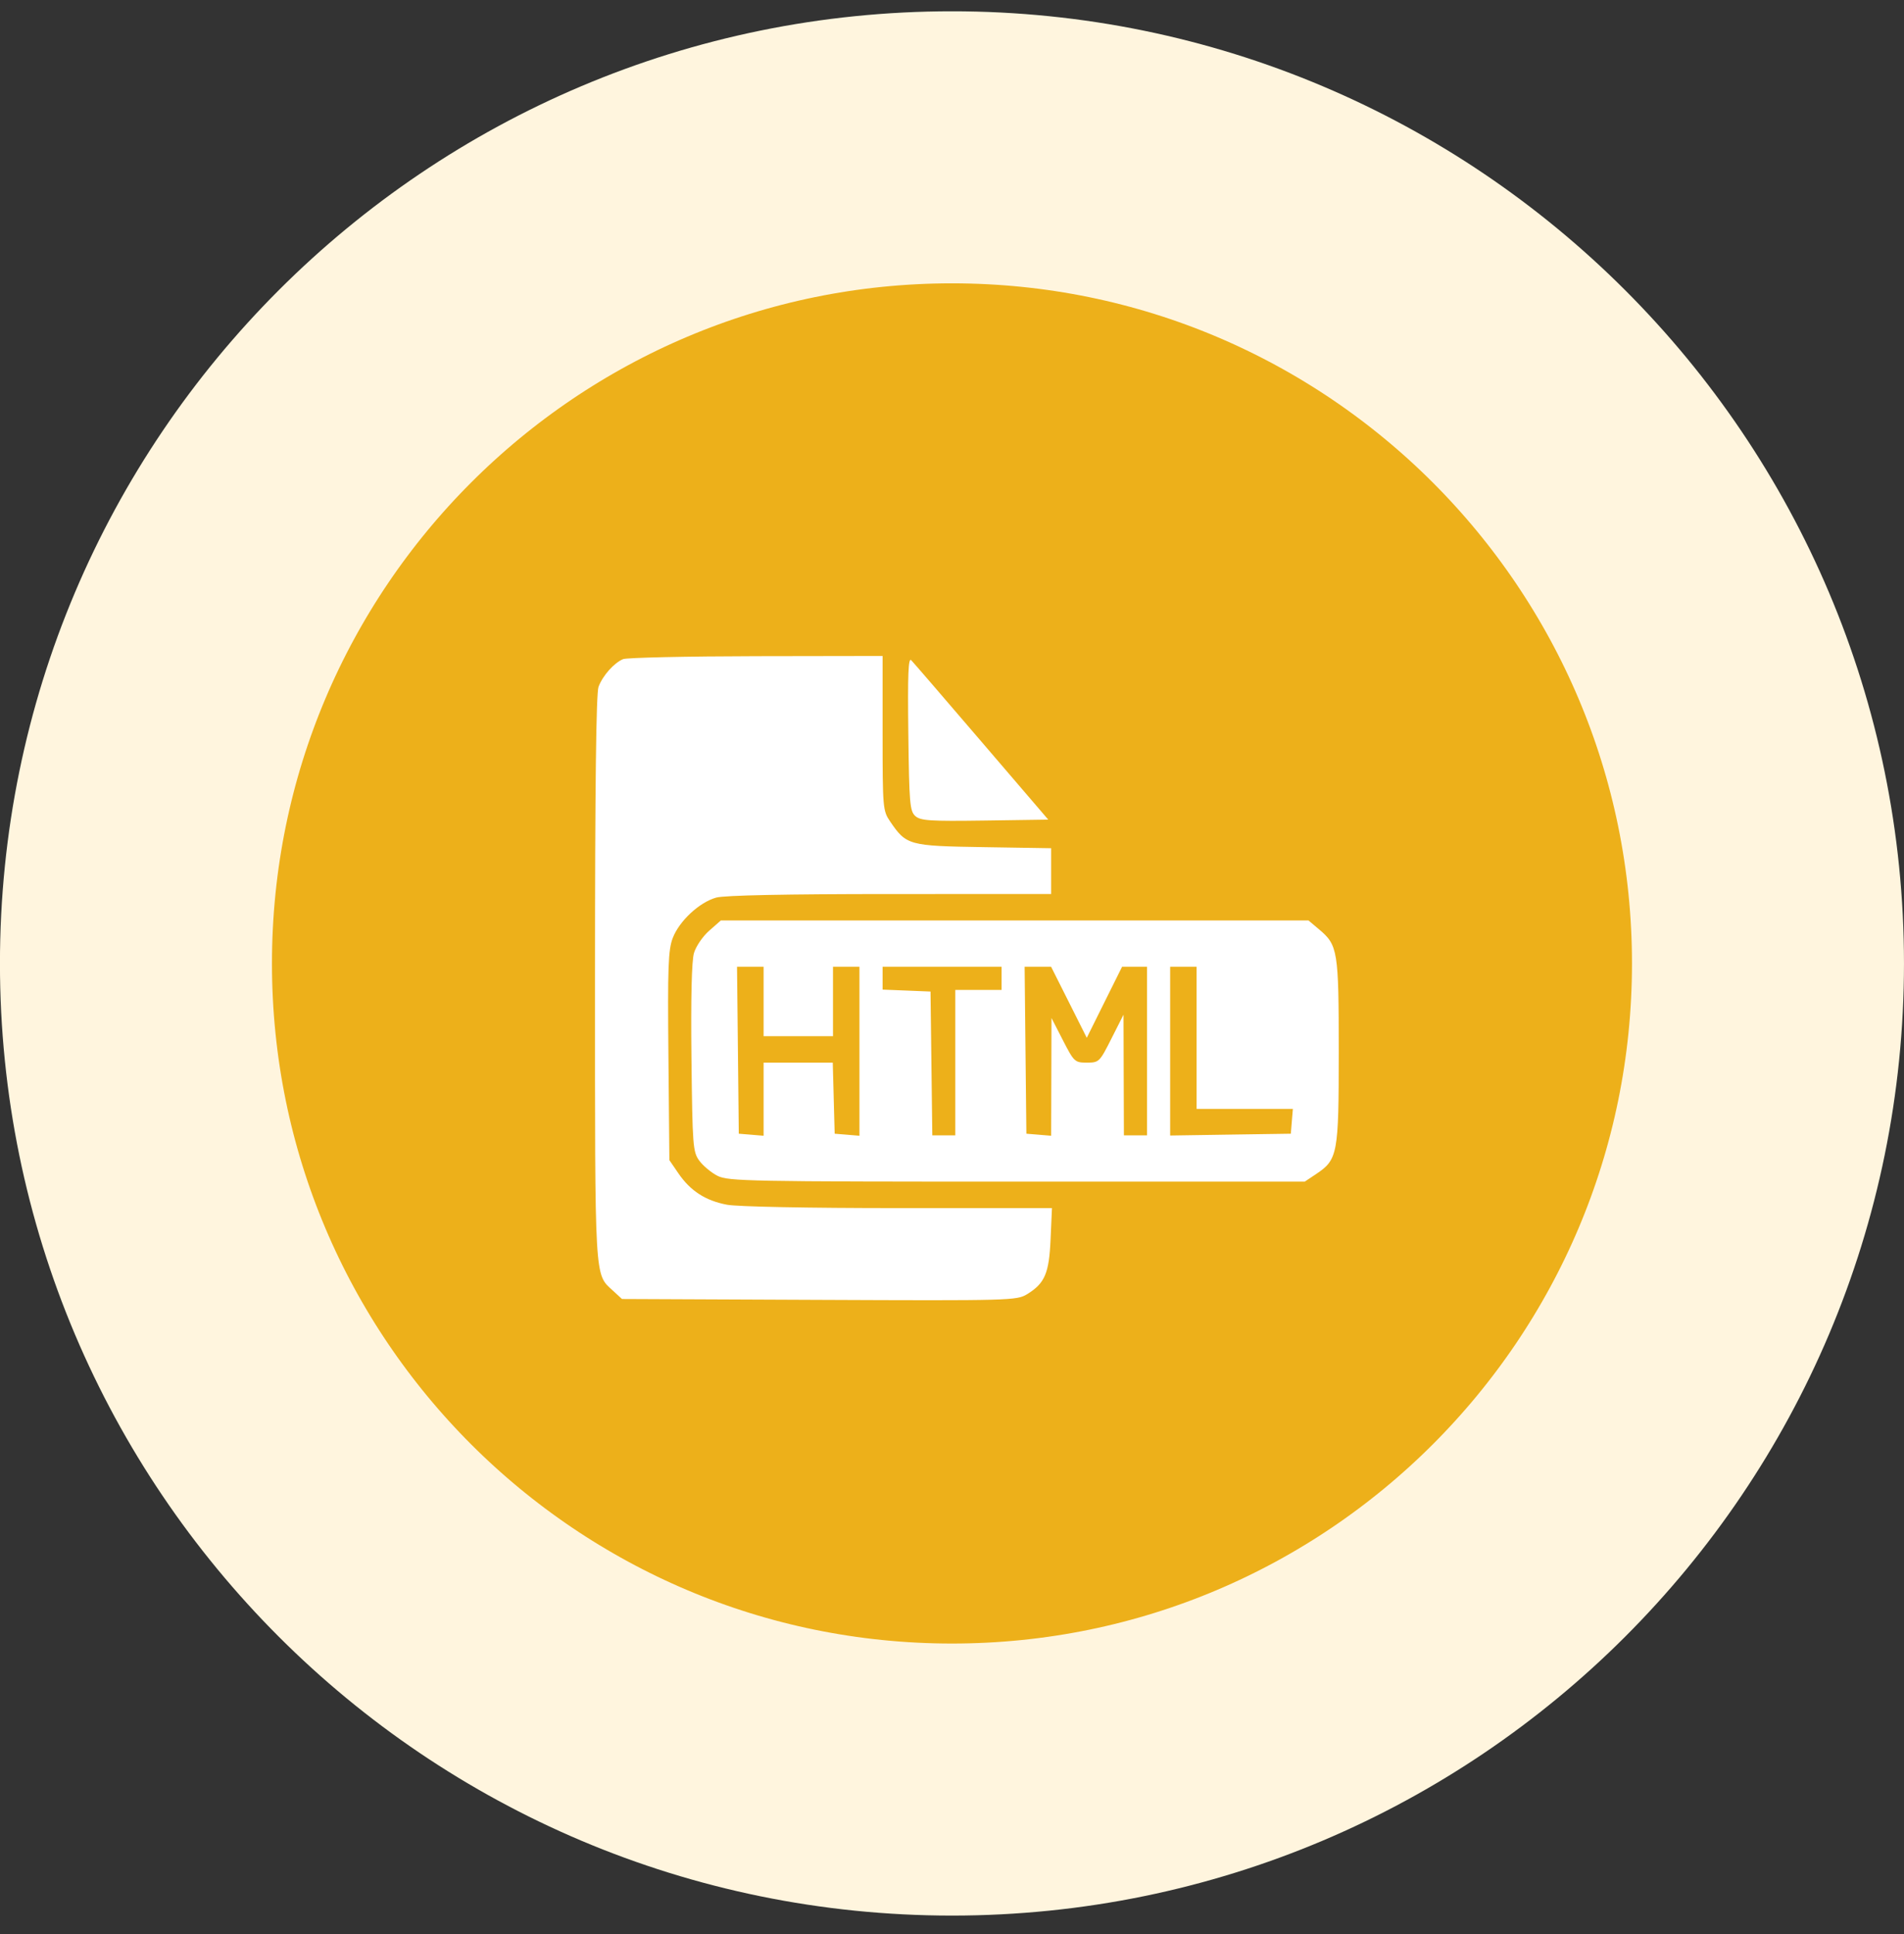 <svg width="64" height="65" viewBox="0 0 64 65" fill="none" xmlns="http://www.w3.org/2000/svg">
<rect x="0" y="0" width="64" height="65" fill="#333333" stroke="none"/>
<g clip-path="url(#clip0_7087_42764)">
<path d="M59.428 32.38C59.428 17.231 47.147 4.951 31.999 4.951C16.851 4.951 4.57 17.231 4.57 32.38C4.57 47.528 16.851 59.808 31.999 59.808C47.147 59.808 59.428 47.528 59.428 32.38Z" fill="#EDB01A"/>
<path fill-rule="evenodd" clip-rule="evenodd" d="M20.945 22.152C20.64 22.278 20.261 22.704 20.119 23.081C20.038 23.294 20 26.434 20 32.891C20 43.177 19.978 42.801 20.606 43.38L20.907 43.657L27.537 43.686C33.956 43.714 34.178 43.708 34.522 43.497C35.122 43.129 35.264 42.796 35.314 41.641L35.36 40.602H30.195C27.171 40.602 24.784 40.555 24.437 40.489C23.714 40.352 23.208 40.025 22.804 39.435L22.5 38.991L22.468 35.491C22.44 32.497 22.461 31.924 22.613 31.526C22.832 30.953 23.509 30.323 24.076 30.166C24.348 30.09 26.441 30.047 29.917 30.047L35.333 30.046V29.277V28.507L33.063 28.471C30.544 28.431 30.466 28.41 29.917 27.603C29.675 27.248 29.667 27.149 29.667 24.641V22.046L25.417 22.053C23.079 22.057 21.067 22.102 20.945 22.152ZM30.532 24.648C30.56 26.99 30.583 27.259 30.765 27.424C30.941 27.583 31.249 27.603 33.101 27.577L35.235 27.546L32.997 24.935C31.767 23.499 30.702 22.263 30.63 22.189C30.531 22.086 30.508 22.665 30.532 24.648ZM23.839 31.279C23.623 31.468 23.393 31.805 23.327 32.029C23.249 32.292 23.219 33.538 23.242 35.566C23.276 38.528 23.29 38.714 23.508 39.011C23.634 39.183 23.91 39.412 24.119 39.518C24.473 39.699 25.184 39.713 34.178 39.713L43.856 39.713L44.234 39.461C44.967 38.971 45 38.797 45 35.348C45 31.952 44.97 31.766 44.34 31.236L43.983 30.935H34.106H24.23L23.839 31.279ZM24.804 35.296L24.833 38.102L25.25 38.136L25.667 38.171V36.942V35.713H26.83H27.992L28.024 36.907L28.056 38.102L28.472 38.136L28.889 38.171V35.331V32.491H28.445H28V33.657V34.824H26.833H25.667V33.657V32.491H25.22H24.774L24.804 35.296ZM29.667 32.875V33.259L30.472 33.291L31.278 33.324L31.308 35.741L31.338 38.157H31.724H32.111V35.713V33.269H32.889H33.667V32.88V32.491H31.667H29.667V32.875ZM34.47 35.296L34.5 38.102L34.917 38.136L35.333 38.171L35.339 36.192L35.344 34.213L35.729 34.963C36.102 35.688 36.128 35.713 36.533 35.713C36.941 35.713 36.962 35.693 37.358 34.907L37.765 34.102L37.771 36.13L37.778 38.157H38.167H38.556V35.324V32.491H38.136H37.717L37.123 33.685L36.53 34.879L35.931 33.685L35.331 32.491H34.886H34.441L34.47 35.296ZM39.333 35.327V38.163L41.361 38.132L43.389 38.102L43.423 37.685L43.458 37.269H41.84H40.222V34.88V32.491H39.778H39.333V35.327Z" fill="white"/>
<path d="M59.428 32.38C59.428 17.231 47.147 4.951 31.999 4.951C16.851 4.951 4.57 17.231 4.57 32.38C4.57 47.528 16.851 59.808 31.999 59.808C47.147 59.808 59.428 47.528 59.428 32.38Z" stroke="#FFF5DE" stroke-width="9.143"/>
</g>
<defs>
<clipPath id="clip0_7087_42764">
<rect width="64" height="64" fill="white" transform="translate(0 0.38)"/>
</clipPath>
</defs>
</svg>
